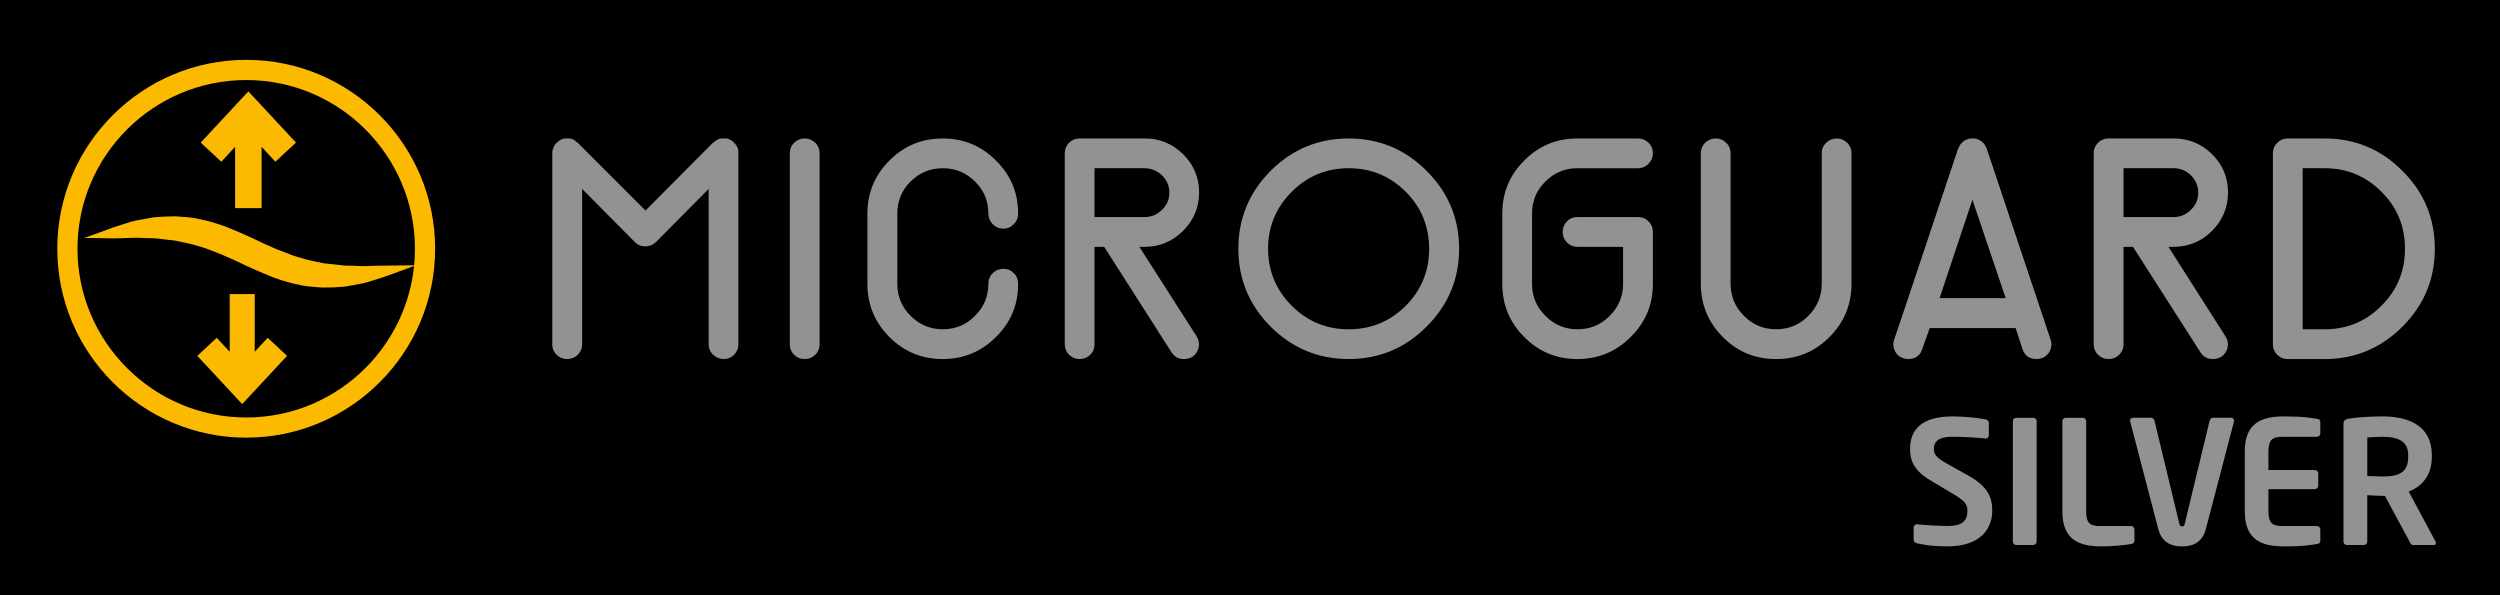 <?xml version="1.0" encoding="utf-8"?>
<!-- Generator: Adobe Illustrator 16.0.3, SVG Export Plug-In . SVG Version: 6.00 Build 0)  -->
<!DOCTYPE svg PUBLIC "-//W3C//DTD SVG 1.1//EN" "http://www.w3.org/Graphics/SVG/1.1/DTD/svg11.dtd">
<svg version="1.1" id="Layer_1" xmlns="http://www.w3.org/2000/svg" xmlns:xlink="http://www.w3.org/1999/xlink" x="0px" y="0px"
	 width="612.003px" height="145.715px" viewBox="0 323.146 612.003 145.715" enable-background="new 0 323.146 612.003 145.715"
	 xml:space="preserve">
<path d="M0,323.146h612.003v145.715H0V323.146z"/>
<g>
	<path fill="#FBBA00" d="M60.282,430.284c-25.509,0-46.259-20.747-46.259-46.244c0-25.499,20.75-46.246,46.259-46.246
		c25.495,0,46.239,20.747,46.239,46.246C106.521,409.535,85.777,430.284,60.282,430.284z M60.282,342.739
		c-22.782,0-41.314,18.524-41.314,41.301c0,22.775,18.532,41.304,41.314,41.304c22.77,0,41.296-18.529,41.296-41.304
		C101.579,361.263,83.052,342.739,60.282,342.739L60.282,342.739z"/>
	<path fill="#FBBA00" d="M30.105,381.453c0.375-0.01,0.781-0.042,1.236-0.059c0.604-0.023,1.303-0.054,2.118-0.054
		c1.303,0.054,2.766,0.134,4.323,0.141c0.951,0.067,1.933,0.198,2.951,0.324c0.714,0.067,1.434,0.169,2.11,0.234
		c0.586,0.139,1.188,0.267,1.802,0.38c1.239,0.257,2.511,0.529,3.83,0.946c1.424,0.357,2.84,0.948,4.352,1.527l1.509,0.604
		c1.817,0.755,3.822,1.652,6.094,2.781c2.185,1.008,4.298,1.91,6.292,2.701c2.306,0.864,4.362,1.473,6.256,1.835
		c1.514,0.393,2.979,0.509,4.413,0.617c0.524,0.041,1.043,0.075,1.55,0.113h0.054c1.925,0,3.711-0.067,5.336-0.221
		c1.482-0.242,2.96-0.51,4.434-0.804c0.931-0.193,1.769-0.437,2.488-0.699c0.321-0.09,0.632-0.201,0.925-0.291
		c1.866-0.591,2.927-0.969,2.927-0.969l4.578-1.686l2.164-0.796l-2.144,0.023l-7.736,0.103c-0.38,0.002-0.794,0.025-1.242,0.041
		c-0.617,0.021-1.254,0.046-2.1,0.046c-1.301-0.046-2.792-0.128-4.339-0.141l-5.05-0.547c-0.612-0.144-1.203-0.254-1.84-0.388
		c-1.218-0.26-2.491-0.506-3.799-0.958c-1.396-0.345-2.781-0.884-4.223-1.47c-0.565-0.219-1.113-0.427-1.645-0.622
		c-2.056-0.886-4.091-1.819-6.104-2.799c-2.073-0.951-4.169-1.852-6.287-2.701c-2.342-0.869-4.416-1.475-6.267-1.822
		c-1.493-0.398-2.95-0.521-4.367-0.606c-0.535-0.059-1.062-0.095-1.625-0.136c-1.907,0.008-3.693,0.077-5.335,0.229
		c-1.645,0.268-3.125,0.561-4.452,0.792c-0.91,0.195-1.738,0.468-2.468,0.704c-0.334,0.108-0.627,0.198-0.93,0.291
		c-1.858,0.586-2.92,0.987-2.92,0.987l-4.159,1.514l-2.195,0.782l2.177,0.021l4.696,0.077
		C27.969,381.491,28.872,381.491,30.105,381.453 M65.539,405.842l-3.182,3.413v-14.116h-6.12v14.116l-3.185-3.413l-4.745,4.418
		l10.98,11.813l10.988-11.813L65.539,405.842z M57.55,359.094v15.008h6.49v-15.008l3.375,3.645l5.04-4.69l-11.656-12.535
		l-11.661,12.535l5.033,4.69L57.55,359.094z"/>
</g>
<g>
	<path fill="#929292" d="M180.76,360.626v46.832c0,0.995-0.373,1.838-1.054,2.529c-0.66,0.683-1.572,1.063-2.521,1.052
		c-1.007,0-1.858-0.353-2.619-1.052c-0.698-0.655-1.093-1.571-1.09-2.529v-38.065l-12.892,13.008
		c-0.311,0.211-0.573,0.419-0.835,0.627c-0.437,0.223-0.909,0.368-1.396,0.427h-0.327c-1.051,0-1.935-0.332-2.616-1.054
		l-12.905-13.008v38.065c0,0.995-0.357,1.838-1.069,2.529c-0.68,0.689-1.614,1.069-2.583,1.052c-0.97,0.02-1.905-0.36-2.585-1.052
		c-0.697-0.655-1.085-1.573-1.069-2.529v-46.832v-0.306v-0.206c0.09-0.092,0.116-0.136,0.116-0.167v-0.213
		c0-0.121,0.015-0.165,0.049-0.165c0.021,0,0.103-0.092,0.165-0.329l0.095-0.303l0.208-0.326l0.113-0.098
		c0.056-0.057,0.09-0.131,0.095-0.211c0.144-0.149,0.324-0.272,0.537-0.419c0-0.062,0.028-0.118,0.121-0.118l0.136-0.142
		c0.036-0.059,0.136-0.103,0.283-0.164c0.062,0,0.123-0.028,0.213-0.119c0.064-0.059,0.1-0.092,0.128-0.092
		c0.061,0,0.121-0.017,0.172-0.049c0.046-0.042,0.104-0.068,0.167-0.072c0.031,0,0.154-0.028,0.375-0.09h1.35
		c0.226,0.059,0.344,0.09,0.383,0.09c0.028,0,0.1,0.015,0.162,0.072c0.065,0.032,0.136,0.048,0.208,0.049
		c0.146,0.154,0.242,0.211,0.306,0.211c0.144,0.064,0.252,0.105,0.278,0.164c0.039,0.028,0.098,0.108,0.262,0.26
		c0.116,0.049,0.222,0.121,0.311,0.211l16.588,16.591l16.498-16.591h0.098c0.083-0.064,0.146-0.149,0.229-0.211
		c0.208-0.152,0.306-0.231,0.306-0.26c0-0.059,0.036-0.074,0.116-0.074c0.064-0.057,0.124-0.09,0.208-0.09l0.1-0.119
		c0.044-0.046,0.102-0.078,0.165-0.092c0.129-0.021,0.254-0.061,0.37-0.121l0.311-0.09h1.47l0.332,0.09l0.3,0.121l0.337,0.211
		c0.206,0.064,0.301,0.105,0.301,0.164c0,0.028,0.084,0.059,0.162,0.093c0.124,0.028,0.165,0.105,0.165,0.167
		c0.054,0.062,0.162,0.146,0.211,0.211c0.054,0.059,0.149,0.146,0.211,0.208c0.159,0.211,0.221,0.309,0.251,0.309
		c0.026,0,0.121,0.116,0.175,0.326l0.211,0.303l0.113,0.329c0.062,0.216,0.092,0.347,0.092,0.38v0.373
		C180.76,360.443,180.76,360.567,180.76,360.626L180.76,360.626z M199.579,409.987c-0.692,0.69-1.634,1.069-2.611,1.052
		c-1.025,0-1.874-0.353-2.565-1.052c-0.694-0.655-1.077-1.575-1.054-2.529v-46.832c0-0.992,0.336-1.838,1.054-2.529
		c0.673-0.691,1.601-1.073,2.565-1.056c1.033,0,1.881,0.365,2.611,1.056c0.694,0.691,1.059,1.537,1.059,2.529v46.832
		C200.65,408.412,200.267,409.327,199.579,409.987z M243.803,405.656c-3.596,3.611-7.962,5.385-13.049,5.385
		c-5.053,0-9.404-1.771-13.018-5.385c-3.573-3.593-5.395-7.93-5.395-12.987v-17.251c0-5.066,1.822-9.402,5.395-12.985
		c3.614-3.616,7.968-5.39,13.018-5.39c5.087,0,9.454,1.773,13.049,5.39c3.647,3.583,5.436,7.919,5.436,12.985
		c0,0.987-0.313,1.846-1.054,2.601c-0.691,0.722-1.545,1.098-2.57,1.098s-1.871-0.375-2.606-1.098
		c-0.691-0.755-1.057-1.614-1.057-2.601c0-3.074-1.082-5.711-3.287-7.85c-2.162-2.169-4.804-3.241-7.878-3.241
		c-3.02,0-5.665,1.072-7.873,3.241c-2.159,2.139-3.249,4.773-3.249,7.85v17.251c0,3.012,1.09,5.634,3.249,7.804
		c2.208,2.197,4.855,3.281,7.873,3.281c3.074,0,5.719-1.084,7.878-3.281c2.205-2.17,3.287-4.792,3.287-7.804
		c-0.028-0.991,0.354-1.95,1.057-2.65c0.735-0.72,1.578-1.059,2.606-1.059c1.028,0,1.879,0.339,2.57,1.059
		c0.74,0.691,1.054,1.563,1.054,2.65C249.241,397.727,247.45,402.063,243.803,405.656z M278.922,383.573l13.99,21.868
		c0.538,0.838,0.725,1.776,0.509,2.739c-0.18,0.961-0.74,1.807-1.553,2.348c-0.625,0.33-1.32,0.506-2.028,0.512
		c-1.365,0-2.329-0.541-3.069-1.684l-16.467-25.783h-2.365v23.885c0,0.995-0.327,1.838-1.057,2.529
		c-0.684,0.699-1.542,1.052-2.567,1.052c-1.018,0-1.874-0.353-2.614-1.052c-0.678-0.667-1.056-1.579-1.049-2.529v-46.832
		c0-0.992,0.373-1.838,1.049-2.529c0.687-0.681,1.616-1.061,2.583-1.056h15.963c3.629,0,6.747,1.28,9.384,3.842
		c2.575,2.591,3.915,5.706,3.915,9.348c0,3.678-1.339,6.809-3.915,9.427c-2.635,2.591-5.755,3.915-9.384,3.915H278.922z
		 M267.938,364.327v11.954h12.309c1.568,0,2.995-0.583,4.205-1.758c1.203-1.149,1.81-2.56,1.81-4.215
		c0-1.661-0.607-3.074-1.81-4.249c-1.21-1.146-2.635-1.732-4.205-1.732H267.938z M349.214,403.119
		c-5.257,5.277-11.618,7.92-19.077,7.92c-7.376,0-13.766-2.643-19.076-7.92c-5.259-5.291-7.908-11.64-7.908-19.079
		c0-7.441,2.649-13.81,7.908-19.079c5.311-5.295,11.7-7.919,19.076-7.919c7.457,0,13.82,2.624,19.077,7.919
		c5.314,5.269,7.98,11.641,7.98,19.079C357.194,391.479,354.528,397.83,349.214,403.119z M344.14,370.095
		c-3.86-3.855-8.505-5.765-14-5.765c-5.436,0-10.065,1.912-13.931,5.765c-3.812,3.83-5.783,8.495-5.783,13.946
		c0,5.452,1.972,10.122,5.783,13.944c3.865,3.86,8.495,5.77,13.931,5.77c5.498,0,10.14-1.909,14-5.77
		c3.814-3.822,5.717-8.495,5.717-13.944C349.854,378.589,347.954,373.922,344.14,370.095L344.14,370.095z M400.939,376.284
		c1.062,0,1.928,0.332,2.616,1.062c0.73,0.689,1.067,1.563,1.067,2.622v12.702c0,5.058-1.794,9.395-5.441,12.987
		c-3.614,3.611-7.96,5.385-13.057,5.385c-5.063,0-9.395-1.771-12.978-5.385c-3.613-3.593-5.385-7.93-5.385-12.987v-17.251
		c0-5.066,1.769-9.402,5.385-12.985c3.58-3.616,7.914-5.39,12.978-5.39h14.817c1.062,0,1.928,0.365,2.616,1.056
		c0.729,0.691,1.066,1.537,1.066,2.529c0,0.995-0.337,1.853-1.066,2.606c-0.688,0.72-1.553,1.095-2.616,1.095h-14.817
		c-2.997,0-5.627,1.072-7.793,3.241c-2.203,2.138-3.285,4.773-3.285,7.849v17.251c0,3.013,1.082,5.634,3.285,7.803
		c2.166,2.197,4.798,3.282,7.847,3.282c3.056,0,5.698-1.085,7.875-3.282c2.195-2.169,3.277-4.791,3.277-7.803v-9.099h-11.204
		c-0.986,0-1.851-0.362-2.526-1.056c-0.687-0.69-1.066-1.628-1.054-2.601c0-1.023,0.365-1.881,1.054-2.573
		c0.679-0.73,1.542-1.062,2.526-1.062h14.813V376.284z M447.859,405.656c-3.583,3.611-7.939,5.385-13.052,5.385
		c-5.133,0-9.484-1.771-13.052-5.385c-3.585-3.593-5.393-7.957-5.393-13.108v-31.922c0-0.992,0.36-1.838,1.052-2.529
		c0.688-0.689,1.627-1.07,2.601-1.056c1.003,0,1.895,0.365,2.575,1.056c0.699,0.691,1.06,1.537,1.06,2.529v31.922
		c0,3.1,1.09,5.754,3.276,7.924c2.178,2.197,4.81,3.281,7.878,3.281c3.079,0,5.678-1.084,7.876-3.281
		c2.172-2.17,3.289-4.822,3.289-7.924v-31.922c0-0.992,0.35-1.838,1.096-2.529c0.693-0.677,1.624-1.057,2.593-1.056
		c0.972,0,1.805,0.365,2.542,1.056c0.689,0.691,1.054,1.537,1.054,2.529v31.922C453.26,397.699,451.444,402.063,447.859,405.656
		L447.859,405.656z M501.983,406.278c0.342,0.938,0.28,1.843-0.164,2.769c-0.397,0.861-1.146,1.512-2.057,1.783
		c-0.376,0.133-0.771,0.203-1.169,0.209c-1.764,0-2.934-0.811-3.483-2.439l-1.688-5.148h-21.037l-1.807,5.148
		c-0.535,1.629-1.715,2.439-3.471,2.439c-0.362,0-0.758-0.063-1.174-0.209c-0.912-0.271-1.664-0.921-2.066-1.783
		c-0.438-0.859-0.499-1.861-0.173-2.769l2.568-7.587l13.103-39.212h0.09c0-0.09,0.026-0.146,0.054-0.239
		c0.055-0.059,0.08-0.105,0.08-0.131c0-0.033,0-0.113,0.033-0.169c0.041-0.059,0.08-0.149,0.165-0.211
		c0.057-0.149,0.113-0.226,0.162-0.254c0.041-0.057,0.063-0.09,0.1-0.124c0.052-0.058,0.108-0.112,0.167-0.162
		c0.129-0.119,0.203-0.221,0.203-0.257c0-0.028,0.036-0.057,0.085-0.09c0.062-0.036,0.12-0.076,0.175-0.121
		c0.025-0.034,0.108-0.062,0.17-0.093c0.051-0.059,0.11-0.09,0.151-0.118c0.044-0.034,0.087-0.059,0.146-0.095
		c0.098-0.057,0.134-0.072,0.162-0.072c0.03,0,0.103-0.013,0.175-0.044c0.065-0.035,0.139-0.052,0.213-0.049
		c0-0.09,0.026-0.121,0.082-0.121h0.214c0.106-0.05,0.222-0.081,0.339-0.09h1.257l0.111,0.09h0.213l0.098,0.121h0.118
		c0.062,0,0.105,0.013,0.149,0.049c0.032,0.025,0.072,0.04,0.112,0.044c0.034,0,0.077,0.013,0.17,0.072
		c0.049,0.034,0.096,0.059,0.157,0.095c0.025,0.028,0.079,0.059,0.136,0.118c0.063,0.018,0.122,0.05,0.173,0.093
		c0.048,0.047,0.103,0.087,0.161,0.121c0.053,0.026,0.085,0.081,0.083,0.139c0.09,0,0.136,0.054,0.169,0.118
		c0.026,0.059,0.075,0.09,0.165,0.09c0.063,0.146,0.128,0.272,0.211,0.326l0.082,0.098c0,0.087,0.03,0.136,0.079,0.165
		c0.039,0.026,0.063,0.103,0.098,0.159c0.023,0.054,0.039,0.111,0.047,0.17c0,0.025,0.013,0.072,0.066,0.131
		c0.038,0.086,0.087,0.167,0.146,0.239l13.116,39.211L501.983,406.278L501.983,406.278z M474.811,396.131h16.186l-8.148-24.091
		L474.811,396.131z M530.84,383.573l13.928,21.868c0.573,0.838,0.771,1.776,0.548,2.739c-0.194,0.965-0.769,1.812-1.594,2.348
		c-0.617,0.332-1.307,0.508-2.008,0.512c-1.339,0-2.361-0.541-3.061-1.684l-16.496-25.783h-2.308v23.885
		c0,0.995-0.373,1.838-1.067,2.529c-0.679,0.69-1.612,1.069-2.58,1.052c-1.036,0-1.899-0.353-2.599-1.052
		c-0.689-0.659-1.072-1.575-1.057-2.529v-46.832c0-0.992,0.353-1.838,1.057-2.529c0.665-0.683,1.581-1.064,2.534-1.056h15.964
		c3.665,0,6.806,1.28,9.412,3.842c2.606,2.591,3.912,5.706,3.912,9.348c0,3.678-1.309,6.809-3.912,9.427
		c-2.608,2.591-5.747,3.915-9.412,3.915H530.84L530.84,383.573z M519.847,364.327v11.954h12.255c1.624,0,3.033-0.583,4.221-1.758
		c1.208-1.149,1.81-2.56,1.81-4.215c0.021-1.608-0.635-3.151-1.81-4.249c-1.117-1.121-2.639-1.746-4.221-1.732H519.847z
		 M569.093,357.043c7.399,0,13.743,2.624,19.017,7.919c5.29,5.269,7.939,11.641,7.939,19.079c0,7.438-2.649,13.79-7.939,19.079
		c-5.276,5.277-11.62,7.92-19.017,7.92h-9.086c-0.997,0-1.838-0.353-2.532-1.052c-0.696-0.655-1.083-1.573-1.066-2.529v-46.832
		c0-0.992,0.353-1.838,1.066-2.529c0.697-0.691,1.537-1.056,2.532-1.056h9.086V357.043z M569.093,403.754
		c5.428,0,10.064-1.909,13.892-5.77c3.855-3.822,5.753-8.495,5.753-13.944c0-5.451-1.897-10.119-5.753-13.946
		c-3.827-3.855-8.464-5.765-13.892-5.765h-5.4v39.427h5.4V403.754z"/>
</g>
<g>
	<path fill="#929292" d="M476.68,456.902c-3.146,0-5.408-0.293-7.421-0.756c-0.419-0.082-0.797-0.375-0.797-0.838v-3.018
		c-0.001-0.44,0.354-0.798,0.795-0.8c0.001,0,0.001,0,0.002,0h0.083c1.676,0.211,5.87,0.422,7.423,0.422
		c3.729,0,4.862-1.345,4.862-3.775c0-1.635-0.794-2.476-3.564-4.107l-5.531-3.313c-3.901-2.306-4.948-4.739-4.948-7.672
		c0-4.611,2.684-7.965,10.479-7.965c2.768,0,6.626,0.416,8.05,0.753c0.419,0.085,0.756,0.378,0.756,0.799v3.103
		c0,0.416-0.293,0.753-0.712,0.753h-0.083c-2.745-0.264-5.502-0.403-8.261-0.419c-3.102,0-4.402,1.093-4.402,2.977
		c0,1.383,0.712,2.221,3.438,3.732l5.03,2.807c4.613,2.56,5.829,5.24,5.829,8.554C487.706,452.373,485.066,456.902,476.68,456.902
		L476.68,456.902z M497.734,456.567h-4.147c-0.463-0.001-0.837-0.375-0.838-0.838v-29.517c0-0.462,0.375-0.797,0.838-0.797h4.147
		c0.463,0,0.838,0.335,0.838,0.797v29.517C498.571,456.192,498.197,456.566,497.734,456.567z M521.679,456.318
		c-1.256,0.29-4.906,0.586-7.127,0.586c-5.449,0-9.685-1.468-9.685-8.595v-22.053c0-0.46,0.375-0.838,0.838-0.838h4.148
		c0.463,0,0.838,0.378,0.838,0.838v22.053c0,2.769,0.841,3.606,3.271,3.606h7.716c0.461,0,0.838,0.375,0.838,0.838v2.681
		C522.517,456.021,522.307,456.189,521.679,456.318z M546.881,426.337l-6.878,26.291c-1.008,3.898-4.022,4.274-5.827,4.274
		s-4.822-0.376-5.829-4.274l-6.876-26.291c0-0.083-0.043-0.126-0.043-0.209c0-0.419,0.334-0.712,0.755-0.712h4.441
		c0.378,0,0.712,0.335,0.797,0.712l6.079,25.199c0.126,0.501,0.254,0.671,0.673,0.671s0.545-0.167,0.671-0.671l6.079-25.199
		c0.082-0.38,0.419-0.712,0.797-0.712h4.446c0.419,0,0.753,0.293,0.753,0.712C546.922,426.213,546.881,426.254,546.881,426.337z
		 M567.178,456.318c-1.345,0.208-2.977,0.586-7.968,0.586c-5.449,0-9.685-1.468-9.685-8.595v-14.63c0-7.127,4.233-8.595,9.685-8.595
		c4.988,0,6.623,0.375,7.968,0.589c0.627,0.079,0.838,0.29,0.838,0.879v2.683c0,0.463-0.381,0.838-0.838,0.838h-8.554
		c-2.429,0-3.311,0.838-3.311,3.606v4.529h11.36c0.463,0,0.838,0.377,0.838,0.838v3.017c0,0.463-0.375,0.838-0.838,0.838h-11.36
		v5.408c0,2.769,0.882,3.606,3.311,3.606h8.554c0.46,0,0.838,0.375,0.838,0.838v2.681
		C568.016,456.021,567.805,456.231,567.178,456.318z M595.82,456.567h-5.114c-0.463,0-0.628-0.421-0.838-0.838l-6.038-11.193h-0.589
		c-1.09,0-2.766-0.126-3.731-0.167v11.363c0,0.46-0.334,0.838-0.797,0.838h-4.192c-0.462-0.001-0.836-0.376-0.838-0.838v-28.849
		c0-0.838,0.502-1.133,1.34-1.259c2.182-0.335,5.158-0.543,8.217-0.543c6.456,0,12.075,2.303,12.075,9.475v0.375
		c0,4.443-2.224,7.215-5.66,8.554l6.582,12.244c0.083,0.126,0.083,0.252,0.083,0.335
		C596.324,456.357,596.157,456.567,595.82,456.567z M589.533,434.557c0-3.144-2.097-4.485-6.289-4.485
		c-0.882,0-2.977,0.082-3.731,0.167v9.433c0.673,0.044,3.02,0.126,3.731,0.126c4.318,0,6.289-1.175,6.289-4.865V434.557
		L589.533,434.557z"/>
</g>
</svg>
